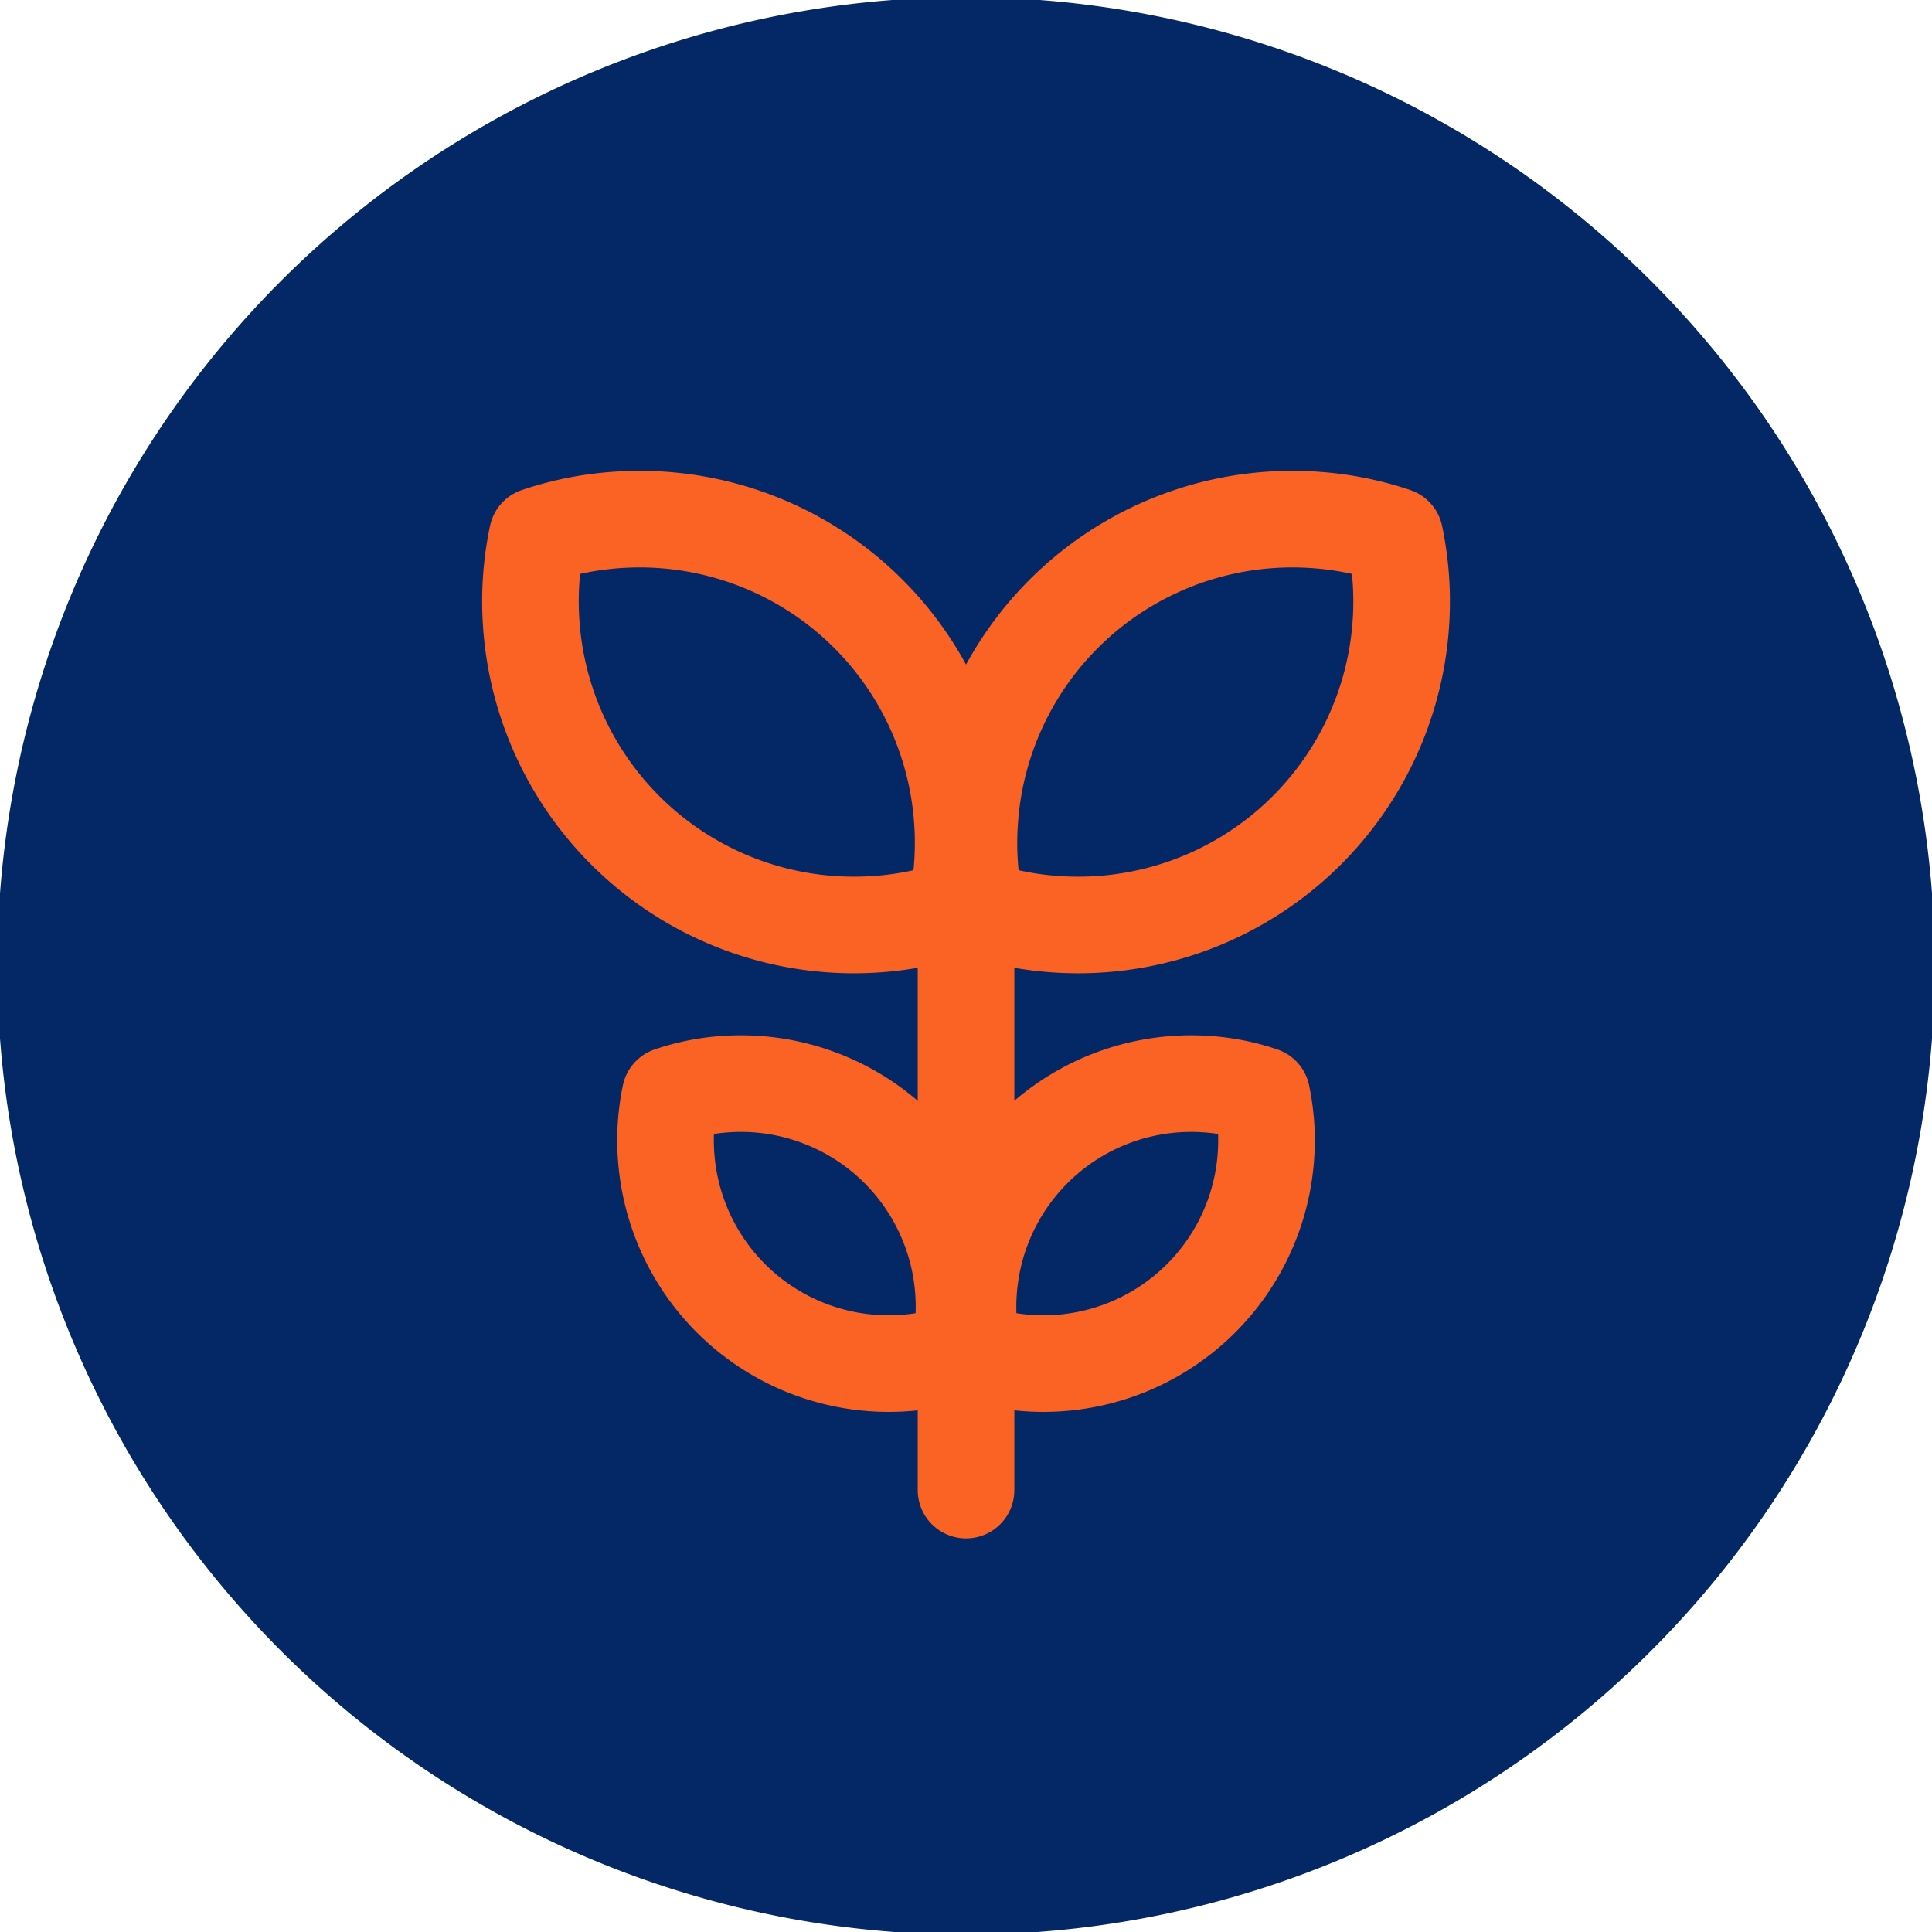<svg xmlns="http://www.w3.org/2000/svg" xmlns:xlink="http://www.w3.org/1999/xlink" width="120" height="120" viewBox="0 0 120 120"><defs><style>      .cls-1, .cls-5 {        fill: none;      }      .cls-2 {        clip-path: url(#clip-path);      }      .cls-3 {        fill: #042766;        stroke: rgba(0,0,0,0);      }      .cls-4 {        fill: rgba(0,0,0,0);      }      .cls-4, .cls-5 {        stroke: #fb6325;        stroke-linecap: round;        stroke-linejoin: round;        stroke-width: 6px;      }    </style><clipPath id="clip-path"><rect id="Rectangle_315" data-name="Rectangle 315" class="cls-1" width="120" height="120" transform="translate(-0.001 -0.001)"></rect></clipPath></defs><g id="Group_456" data-name="Group 456" transform="translate(-1044 -1647.999)"><g id="Growth_Icon_BIG" data-name="Growth Icon BIG" class="cls-2" transform="translate(1044.001 1648)"><path id="Path_94" data-name="Path 94" class="cls-3" d="M120.338,60.169A60.169,60.169,0,1,1,60.169,0a60.169,60.169,0,0,1,60.169,60.169" transform="translate(-0.169 -0.175)"></path><path id="Path_95" data-name="Path 95" class="cls-4" d="M43.562,32.376A13.856,13.856,0,0,1,28.919,45.4,13.617,13.617,0,0,1,25.34,44.7a13.56,13.56,0,0,1-.267-3.637A13.856,13.856,0,0,1,39.725,28.057a13.449,13.449,0,0,1,3.57.693A13.606,13.606,0,0,1,43.562,32.376Z" transform="translate(35.077 39.271)"></path><path id="Path_96" data-name="Path 96" class="cls-4" d="M17.267,32.376A13.856,13.856,0,0,0,31.91,45.4a13.617,13.617,0,0,0,3.579-.693,13.56,13.56,0,0,0,.267-3.637A13.856,13.856,0,0,0,21.1,28.057a13.449,13.449,0,0,0-3.57.693A13.606,13.606,0,0,0,17.267,32.376Z" transform="translate(24.095 39.271)"></path><path id="Path_97" data-name="Path 97" class="cls-4" d="M51.91,19.766A20.086,20.086,0,0,1,30.683,38.64a19.721,19.721,0,0,1-5.187-1,19.505,19.505,0,0,1-.388-5.274A20.086,20.086,0,0,1,46.347,13.5a19.71,19.71,0,0,1,5.175,1A19.819,19.819,0,0,1,51.91,19.766Z" transform="translate(35.111 18.778)"></path><path id="Path_98" data-name="Path 98" class="cls-4" d="M13.793,19.766A20.086,20.086,0,0,0,35.017,38.64a19.72,19.72,0,0,0,5.19-1,19.6,19.6,0,0,0,.388-5.274A20.086,20.086,0,0,0,19.356,13.5a19.71,19.71,0,0,0-5.175,1A19.619,19.619,0,0,0,13.793,19.766Z" transform="translate(19.19 18.778)"></path><line id="Line_41" data-name="Line 41" class="cls-5" y2="35.099" transform="translate(60.001 57.454)"></line></g></g></svg>